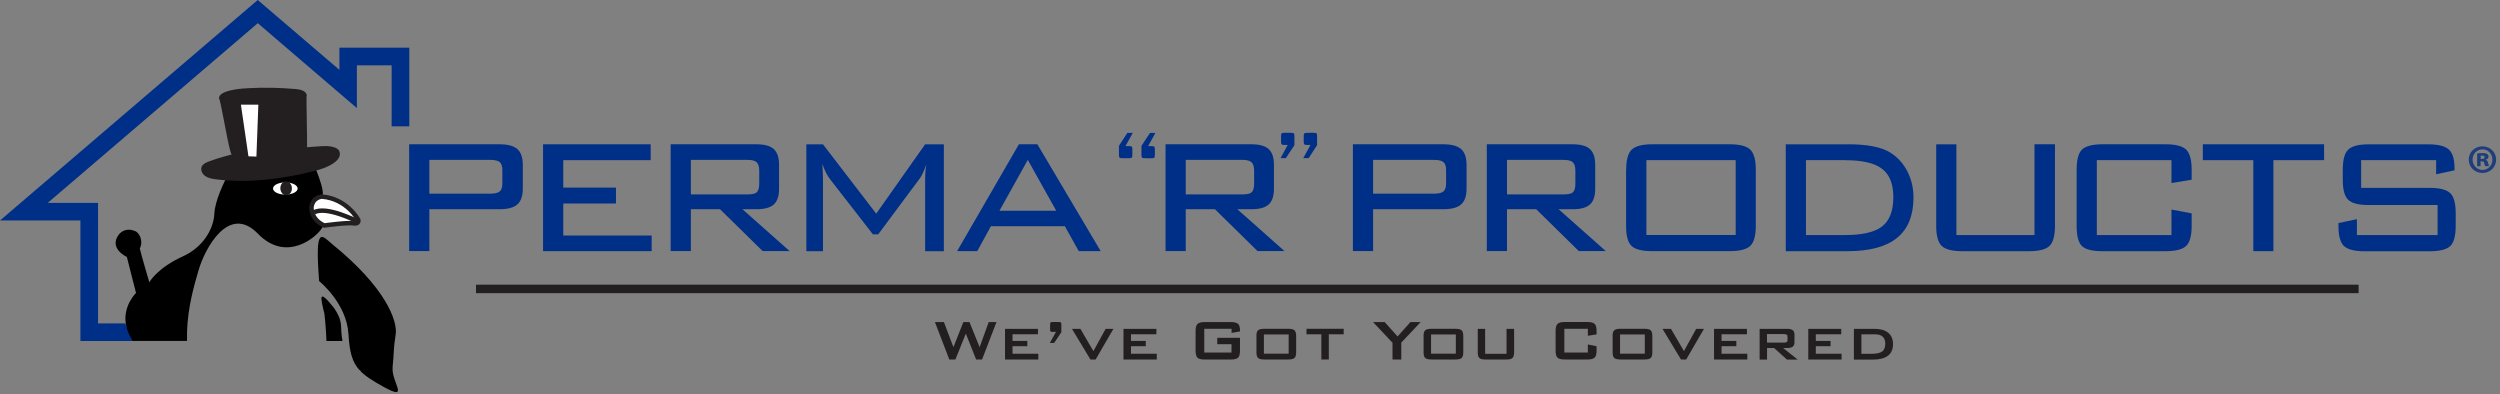 <?xml version="1.0" encoding="UTF-8"?>
<svg xmlns="http://www.w3.org/2000/svg" width="507" height="80" viewBox="0 0 507 80" fill="none">
  <rect x="0" y="0" width="507" height="80" fill="#808080" stroke="none"/>
  <g clip-path="url(#clip0_10090_5)">
    <path d="M82.976 50.933V29.259H101.28C102.965 29.259 104.17 29.579 104.917 30.229C105.653 30.88 106.026 31.957 106.026 33.451V38.293C106.026 39.755 105.653 40.811 104.917 41.461C104.181 42.112 102.965 42.432 101.28 42.432H87.072V50.923H82.976V50.933ZM99.434 32.427H87.072V39.275H99.434C100.352 39.275 100.992 39.125 101.344 38.816C101.706 38.507 101.877 37.984 101.877 37.227V34.475C101.877 33.728 101.706 33.195 101.354 32.885C101.002 32.576 100.362 32.427 99.434 32.427Z" fill="#002F87"></path>
    <path d="M110.133 50.933V29.259H131.957V32.48H114.229V38.048H124.917V41.269H114.229V47.765H132.159V50.933H110.133Z" fill="#002F87"></path>
    <path d="M136.01 50.933V29.259H153.439C155.05 29.259 156.212 29.589 156.927 30.24C157.642 30.891 157.994 31.968 157.994 33.451V38.293C157.994 39.755 157.642 40.811 156.927 41.461C156.212 42.112 155.06 42.432 153.439 42.432H150.57L160.138 50.923H154.666L146.026 42.432H140.106V50.923H136.01V50.933ZM151.647 32.427H140.106V39.424H151.647C152.564 39.424 153.183 39.275 153.492 38.976C153.812 38.677 153.972 38.091 153.972 37.227V34.624C153.972 33.824 153.802 33.259 153.471 32.928C153.14 32.597 152.532 32.427 151.647 32.427Z" fill="#002F87"></path>
    <path d="M166.794 33.28C166.794 33.6 166.816 34.027 166.848 34.581C166.88 35.477 166.901 36.053 166.901 36.309V50.944H163.53V29.269H166.901L177.696 43.328L187.616 29.269H191.413V50.944H187.616V36.309C187.616 35.776 187.637 35.264 187.68 34.763C187.722 34.261 187.786 33.781 187.872 33.312C187.637 33.995 187.392 34.603 187.146 35.125C186.901 35.648 186.666 36.043 186.442 36.309L178.101 47.52H177.024L168.384 36.405C168.085 36.021 167.797 35.573 167.53 35.061C167.264 34.549 167.018 33.952 166.805 33.291L166.794 33.28Z" fill="#002F87"></path>
    <path d="M194.101 50.933L206.634 29.259H210.378L223.221 50.933H218.773L215.946 45.867H200.959L198.186 50.933H194.09H194.101ZM202.698 42.741H214.207L208.437 32.427L202.687 42.741H202.698Z" fill="#002F87"></path>
    <path d="M236.373 50.933V29.259H253.802C255.413 29.259 256.576 29.589 257.29 30.24C258.005 30.891 258.357 31.968 258.357 33.451V38.293C258.357 39.755 258.005 40.811 257.29 41.461C256.576 42.112 255.424 42.432 253.802 42.432H250.933L260.501 50.923H255.029L246.389 42.432H240.469V50.923H236.373V50.933ZM252.01 32.427H240.469V39.424H252.01C252.928 39.424 253.546 39.275 253.856 38.976C254.176 38.677 254.336 38.091 254.336 37.227V34.624C254.336 33.824 254.165 33.259 253.834 32.928C253.504 32.597 252.896 32.427 252.01 32.427Z" fill="#002F87"></path>
    <path d="M274.367 50.933V29.259H292.671C294.357 29.259 295.562 29.579 296.309 30.229C297.045 30.88 297.418 31.957 297.418 33.451V38.293C297.418 39.755 297.045 40.811 296.309 41.461C295.573 42.112 294.357 42.432 292.671 42.432H278.463V50.923H274.367V50.933ZM290.826 32.427H278.463V39.275H290.826C291.743 39.275 292.383 39.125 292.735 38.816C293.098 38.507 293.269 37.984 293.269 37.227V34.475C293.269 33.728 293.098 33.195 292.746 32.885C292.394 32.576 291.754 32.427 290.826 32.427Z" fill="#002F87"></path>
    <path d="M301.525 50.933V29.259H318.955C320.565 29.259 321.728 29.589 322.443 30.24C323.157 30.891 323.509 31.968 323.509 33.451V38.293C323.509 39.755 323.157 40.811 322.443 41.461C321.728 42.112 320.576 42.432 318.955 42.432H316.085L325.653 50.923H320.181L311.541 42.432H305.621V50.923H301.525V50.933ZM317.163 32.427H305.621V39.424H317.163C318.08 39.424 318.699 39.275 319.008 38.976C319.328 38.677 319.488 38.091 319.488 37.227V34.624C319.488 33.824 319.317 33.259 318.987 32.928C318.656 32.597 318.048 32.427 317.163 32.427Z" fill="#002F87"></path>
    <path d="M329.792 34.4C329.792 32.416 330.165 31.061 330.912 30.347C331.659 29.621 333.056 29.259 335.104 29.259H350.762C352.81 29.259 354.208 29.621 354.954 30.347C355.701 31.072 356.075 32.427 356.075 34.4V45.813C356.075 47.797 355.701 49.141 354.965 49.856C354.229 50.571 352.821 50.933 350.752 50.933H335.093C333.013 50.933 331.605 50.581 330.869 49.867C330.133 49.163 329.771 47.808 329.771 45.803V34.389L329.792 34.4ZM333.888 47.659H352V32.469H333.888V47.659Z" fill="#002F87"></path>
    <path d="M374.645 29.259C376.714 29.259 378.442 29.397 379.85 29.675C381.258 29.952 382.421 30.368 383.338 30.933C384.821 31.861 385.973 33.131 386.805 34.741C387.637 36.352 388.053 38.112 388.053 40.053C388.053 43.701 386.944 46.421 384.736 48.235C382.517 50.037 379.157 50.944 374.645 50.944H362.154V29.269H374.645V29.259ZM374.197 32.48H366.25V47.669H374.197C377.728 47.669 380.234 47.072 381.728 45.888C383.221 44.693 383.968 42.741 383.968 40.011C383.968 37.28 383.21 35.424 381.706 34.251C380.202 33.077 377.696 32.491 374.197 32.491V32.48Z" fill="#002F87"></path>
    <path d="M396.757 29.259V47.669H412.597V29.259H416.746V45.813C416.746 47.808 416.373 49.163 415.637 49.877C414.901 50.592 413.493 50.944 411.424 50.944H397.984C395.914 50.944 394.517 50.581 393.77 49.867C393.034 49.152 392.661 47.797 392.661 45.824V29.269H396.757V29.259Z" fill="#002F87"></path>
    <path d="M440.373 32.48H425.237V47.669H440.373V42.496L444.469 43.275V45.824C444.469 47.808 444.095 49.152 443.359 49.867C442.623 50.581 441.215 50.944 439.146 50.944H426.41C424.341 50.944 422.954 50.603 422.229 49.909C421.503 49.216 421.141 47.861 421.141 45.824V34.411C421.141 32.395 421.503 31.04 422.239 30.325C422.975 29.621 424.362 29.259 426.41 29.259H439.146C441.215 29.259 442.613 29.621 443.359 30.347C444.095 31.072 444.469 32.427 444.469 34.4V36.448L440.373 37.12V32.469V32.48Z" fill="#002F87"></path>
    <path d="M461.045 32.48V50.933H456.97V32.48H446.73V29.259H471.328V32.48H461.034H461.045Z" fill="#002F87"></path>
    <path d="M494.047 32.48H478.837V38.101H492.746C494.773 38.101 496.159 38.453 496.906 39.168C497.642 39.872 498.015 41.227 498.015 43.221V45.824C498.015 47.819 497.653 49.173 496.927 49.888C496.202 50.592 494.805 50.955 492.746 50.955H479.562C477.493 50.955 476.095 50.603 475.349 49.888C474.602 49.173 474.239 47.829 474.239 45.824V45.227L477.983 44.448V47.669H494.346V41.579H480.383C478.335 41.579 476.949 41.227 476.213 40.512C475.477 39.808 475.114 38.453 475.114 36.459V34.411C475.114 32.427 475.477 31.072 476.213 30.357C476.949 29.632 478.335 29.269 480.383 29.269H492.447C494.463 29.269 495.85 29.621 496.618 30.315C497.386 31.019 497.77 32.245 497.77 34.016V34.539L494.047 35.339V32.491V32.48Z" fill="#002F87"></path>
    <path d="M227.67 32.075H227.371C227.2 32.075 227.083 32.032 227.019 31.947C226.955 31.861 226.923 31.691 226.923 31.413V29.568L228.63 26.944H229.728L228.256 29.621H228.896C229.248 29.621 229.462 29.664 229.536 29.749C229.611 29.835 229.643 30.016 229.643 30.293V31.424C229.643 31.701 229.6 31.883 229.526 31.968C229.451 32.053 229.238 32.085 228.896 32.085H227.67V32.075ZM232.235 32.075H231.958C231.787 32.075 231.659 32.032 231.595 31.947C231.531 31.861 231.488 31.68 231.488 31.424V29.579L233.216 26.955H234.315L232.843 29.632H233.483C233.824 29.632 234.038 29.675 234.102 29.76C234.166 29.845 234.208 30.027 234.208 30.304V31.435C234.208 31.723 234.176 31.904 234.102 31.979C234.027 32.053 233.824 32.096 233.494 32.096H232.246L232.235 32.075Z" fill="#002F87"></path>
    <path d="M261.76 26.933C262.112 26.933 262.325 26.976 262.4 27.061C262.475 27.147 262.507 27.328 262.507 27.605V29.44L260.778 32.064H259.701L261.152 29.387H260.309C260.106 29.387 259.979 29.344 259.904 29.259C259.829 29.173 259.797 28.992 259.797 28.736V27.605C259.797 27.317 259.829 27.136 259.904 27.051C259.979 26.976 260.192 26.933 260.544 26.933H261.771H261.76ZM266.378 26.933C266.72 26.933 266.933 26.976 266.997 27.051C267.061 27.136 267.104 27.317 267.104 27.605V29.44L265.397 32.064H264.299L265.771 29.387H264.907C264.704 29.387 264.565 29.344 264.501 29.259C264.427 29.173 264.394 28.992 264.394 28.736V27.605C264.394 27.328 264.437 27.147 264.512 27.061C264.586 26.976 264.8 26.933 265.141 26.933H266.389H266.378Z" fill="#002F87"></path>
    <path d="M75.488 61.771C75.488 61.771 75.371 61.803 75.296 61.792C75.328 61.824 75.36 61.856 75.381 61.888C75.424 61.835 75.456 61.792 75.488 61.771Z" fill="black"></path>
    <path d="M96.533 58.592H478.325" stroke="#231F20" stroke-width="1.72" stroke-miterlimit="10"></path>
    <path d="M192.522 72.917L189.6 65.312H191.424L193.354 70.411L195.37 65.312H196.608L198.666 70.411L200.512 65.312H202.09L199.157 72.917H197.962L195.872 67.659L193.749 72.917H192.522Z" fill="#231F20"></path>
    <path d="M203.818 72.917V66.688H210.496V67.787H205.344V69.141H208.341V70.208H205.344V71.744H210.57V72.907H203.808L203.818 72.917Z" fill="#231F20"></path>
    <path d="M214.645 65.312H214.89C215.029 65.312 215.114 65.355 215.168 65.429C215.221 65.504 215.242 65.653 215.242 65.856V67.371L213.781 69.547H212.906L214.154 67.307H213.312C213.184 67.307 213.088 67.264 213.034 67.189C212.981 67.115 212.96 66.965 212.96 66.763V65.845C212.96 65.611 212.992 65.461 213.045 65.397C213.098 65.333 213.269 65.301 213.568 65.301H214.634L214.645 65.312Z" fill="#231F20"></path>
    <path d="M221.152 72.917L217.387 66.688H219.104L221.739 71.2L224.224 66.688H225.803L222.187 72.917H221.141H221.152Z" fill="#231F20"></path>
    <path d="M227.84 72.917V66.688H234.517V67.787H229.365V69.141H232.362V70.208H229.365V71.744H234.592V72.907H227.829L227.84 72.917Z" fill="#231F20"></path>
    <path d="M249.749 66.677H244.224V71.488H249.749V69.803H246.859V68.512H251.467V71.125C251.467 71.819 251.339 72.299 251.083 72.544C250.827 72.789 250.325 72.917 249.589 72.917H244.341C243.605 72.917 243.104 72.789 242.848 72.544C242.592 72.299 242.464 71.819 242.464 71.125V67.115C242.464 66.421 242.592 65.952 242.848 65.696C243.104 65.44 243.605 65.312 244.341 65.312H249.589C250.315 65.312 250.816 65.44 251.083 65.685C251.349 65.931 251.477 66.389 251.477 67.04V67.211L249.76 67.52V66.667L249.749 66.677Z" fill="#231F20"></path>
    <path d="M254.794 68.149C254.794 67.584 254.901 67.2 255.125 66.987C255.349 66.773 255.775 66.677 256.415 66.677H261.237C261.877 66.677 262.314 66.784 262.527 66.987C262.741 67.189 262.858 67.584 262.858 68.149V71.435C262.858 72 262.751 72.395 262.527 72.597C262.303 72.8 261.877 72.907 261.247 72.907H256.426C255.786 72.907 255.359 72.8 255.135 72.597C254.911 72.395 254.805 72 254.805 71.435V68.149H254.794ZM256.319 71.723H261.343V67.829H256.319V71.723Z" fill="#231F20"></path>
    <path d="M269.483 67.797V72.907H267.968V67.797H264.96V66.677H272.501V67.797H269.483Z" fill="#231F20"></path>
    <path d="M282.4 72.917V69.515L278.453 65.312H280.81L283.424 68.235L286.037 65.312H288.117L284.181 69.472V72.917H282.4Z" fill="#231F20"></path>
    <path d="M288.693 68.149C288.693 67.584 288.8 67.2 289.024 66.987C289.248 66.773 289.675 66.677 290.315 66.677H295.136C295.776 66.677 296.213 66.784 296.427 66.987C296.64 67.189 296.757 67.584 296.757 68.149V71.435C296.757 72 296.651 72.395 296.427 72.597C296.203 72.8 295.776 72.907 295.147 72.907H290.325C289.685 72.907 289.259 72.8 289.035 72.597C288.811 72.395 288.704 72 288.704 71.435V68.149H288.693ZM290.219 71.723H295.243V67.829H290.219V71.723Z" fill="#231F20"></path>
    <path d="M301.184 66.688V71.755H305.525V66.688H307.061V71.445C307.061 72.011 306.944 72.395 306.72 72.608C306.496 72.821 306.058 72.917 305.418 72.917H301.301C300.672 72.917 300.245 72.811 300.021 72.608C299.797 72.405 299.69 72.011 299.69 71.445V66.688H301.205H301.184Z" fill="#231F20"></path>
    <path d="M322.015 66.677H317.247V71.488H322.015V69.856L323.786 70.219V71.115C323.786 71.808 323.658 72.288 323.391 72.533C323.125 72.779 322.634 72.907 321.898 72.907H317.354C316.618 72.907 316.117 72.779 315.861 72.533C315.605 72.288 315.477 71.808 315.477 71.115V67.104C315.477 66.411 315.605 65.941 315.861 65.685C316.117 65.429 316.618 65.301 317.354 65.301H321.898C322.634 65.301 323.125 65.429 323.391 65.685C323.658 65.941 323.786 66.411 323.786 67.104V67.819L322.015 68.096V66.656V66.677Z" fill="#231F20"></path>
    <path d="M327.029 68.149C327.029 67.584 327.136 67.2 327.36 66.987C327.584 66.773 328.011 66.677 328.651 66.677H333.472C334.112 66.677 334.549 66.784 334.763 66.987C334.976 67.189 335.093 67.584 335.093 68.149V71.435C335.093 72 334.987 72.395 334.763 72.597C334.539 72.8 334.112 72.907 333.483 72.907H328.661C328.021 72.907 327.595 72.8 327.371 72.597C327.147 72.395 327.04 72 327.04 71.435V68.149H327.029ZM328.544 71.723H333.568V67.829H328.544V71.723Z" fill="#231F20"></path>
    <path d="M340.917 72.917L337.151 66.688H338.869L341.503 71.2L343.989 66.688H345.567L341.951 72.917H340.906H340.917Z" fill="#231F20"></path>
    <path d="M347.605 72.917V66.688H354.283V67.787H349.131V69.141H352.128V70.208H349.131V71.744H354.357V72.907H347.595L347.605 72.917Z" fill="#231F20"></path>
    <path d="M356.853 72.917V66.688H362.463C362.975 66.688 363.349 66.784 363.583 66.976C363.818 67.168 363.925 67.477 363.925 67.904V69.376C363.925 69.803 363.807 70.101 363.583 70.293C363.359 70.485 362.986 70.571 362.463 70.571H361.61L364.575 72.928H362.399L359.786 70.571H358.357V72.928H356.863L356.853 72.917ZM361.813 67.755H358.346V69.483H361.813C362.079 69.483 362.261 69.44 362.357 69.365C362.453 69.291 362.506 69.163 362.506 68.981V68.267C362.506 68.085 362.453 67.957 362.357 67.883C362.261 67.808 362.079 67.765 361.813 67.765V67.755Z" fill="#231F20"></path>
    <path d="M366.72 72.917V66.688H373.397V67.787H368.245V69.141H371.242V70.208H368.245V71.744H373.472V72.907H366.709L366.72 72.917Z" fill="#231F20"></path>
    <path d="M375.968 72.917V66.688H380.16C381.365 66.688 382.282 66.955 382.933 67.488C383.584 68.021 383.904 68.789 383.904 69.781C383.904 70.827 383.562 71.616 382.88 72.139C382.197 72.661 381.162 72.928 379.786 72.928H375.978L375.968 72.917ZM377.504 71.755H379.456C380.522 71.755 381.269 71.595 381.696 71.285C382.122 70.976 382.336 70.453 382.336 69.707C382.336 69.067 382.154 68.587 381.802 68.267C381.45 67.947 380.906 67.797 380.17 67.797H377.493V71.744L377.504 71.755Z" fill="#231F20"></path>
    <path d="M79.616 74.485C79.925 71.531 79.776 70.677 80.234 67.883C80.704 65.088 78.154 58.251 67.424 49.557C65.344 47.851 63.786 45.216 64.725 57.013C64.725 57.013 70.282 61.44 70.666 67.723C70.89 71.403 71.413 73.408 72.896 75.051C73.002 75.061 73.077 75.051 73.141 75.029C73.109 75.051 73.056 75.104 73.013 75.168C74.069 76.277 75.584 77.227 77.77 78.443C83.253 81.472 79.317 77.44 79.626 74.485H79.616Z" fill="black"></path>
    <path d="M83.008 25.621V9.664H68.832V14.165L52.267 0L0 44.715H16.309V69.152H27.403L26.485 67.808C26.133 67.296 25.835 66.731 25.611 66.133L25.397 65.579H19.883V41.141H9.685L52.277 4.704L72.373 21.92V13.248H79.424V25.621" fill="#002F87"></path>
    <path d="M69.227 67.307C69.131 65.632 69.291 64.779 67.734 62.443C64.491 58.411 64.96 60.192 65.803 63.691C65.942 64.96 66.038 66.155 66.112 67.307C66.155 67.936 66.187 68.555 66.208 69.152H69.451C69.312 68.416 69.259 67.819 69.227 67.307Z" fill="black"></path>
    <path d="M65.408 39.691C65.717 38.763 64.864 36.352 64.096 34.411C61.781 35.115 46.645 34.72 46.645 34.72C45.333 36.971 43.584 40.853 43.477 43.264C43.328 46.688 40.928 50.251 37.152 51.957C31.861 54.347 30.283 57.237 30.283 57.237C30.283 57.237 28.736 52.032 28.352 50.4C29.205 48.619 28.043 47.147 27.509 46.912C26.965 46.677 25.419 46.059 24.117 47.531C21.952 50.4 25.728 52.107 25.728 52.107L27.584 59.413C27.584 59.413 27.2 59.787 26.763 60.437C26.133 61.365 25.387 62.88 25.429 64.843C25.472 65.717 25.675 66.539 25.963 67.296C26.219 67.957 26.539 68.576 26.923 69.141H37.931C37.92 68.512 37.92 67.904 37.931 67.296C38.005 64.779 38.368 62.464 38.795 60.437C39.275 58.165 39.851 56.256 40.235 54.912C41.547 50.325 46.411 41.323 52.288 47.381C58.155 53.44 64.32 47.925 65.259 46.293C66.187 44.661 69.269 45.824 70.197 45.131C71.125 44.043 66.571 40.16 65.419 39.691H65.408Z" fill="black"></path>
    <path d="M506.218 32.363C506.218 33.888 505.002 35.083 503.445 35.083C501.888 35.083 500.661 33.888 500.661 32.363C500.661 30.837 501.909 29.675 503.445 29.675C504.981 29.675 506.218 30.869 506.218 32.363ZM501.44 32.373C501.44 33.525 502.304 34.453 503.456 34.453C504.608 34.453 505.461 33.525 505.461 32.373C505.461 31.221 504.618 30.293 503.456 30.293C502.293 30.293 501.44 31.221 501.44 32.373ZM503.072 33.707H502.368V31.125C502.581 31.093 502.954 31.04 503.434 31.04C503.978 31.04 504.224 31.125 504.394 31.232C504.565 31.339 504.682 31.541 504.682 31.787C504.682 32.053 504.448 32.288 504.106 32.384V32.416C504.373 32.512 504.522 32.725 504.597 33.077C504.682 33.461 504.746 33.6 504.789 33.696H504C503.914 33.6 503.872 33.376 503.808 33.099C503.765 32.832 503.616 32.715 503.328 32.715H503.061V33.696L503.072 33.707ZM503.082 32.235H503.349C503.658 32.235 503.882 32.128 503.882 31.904C503.882 31.68 503.701 31.552 503.392 31.552C503.264 31.552 503.168 31.563 503.082 31.563V32.235Z" fill="#1F3D7B"></path>
    <path d="M44.63 20.043C49.697 20.576 54.817 20.725 59.894 20.501C60.395 20.48 60.907 20.448 61.355 20.267C61.803 20.085 62.176 19.701 62.155 19.264C62.123 18.464 60.939 18.133 60.011 18.059C56.833 17.781 53.633 17.717 50.443 17.877C48.779 17.963 47.094 18.112 45.59 18.688C44.918 18.944 44.193 19.531 44.513 20.117" fill="#231F20"></path>
    <path d="M44.427 19.797C45.109 22.325 46.005 28.043 46.688 30.571C46.816 31.04 46.976 31.552 47.435 31.84C47.648 31.968 47.893 32.032 48.139 32.096C52.672 33.195 57.717 32.597 61.696 30.507C61.877 30.411 62.069 30.304 62.176 30.133C62.261 29.984 62.261 29.824 62.272 29.653C62.304 27.68 62.123 21.099 62.165 19.136" fill="#231F20"></path>
    <path d="M48.491 30.976C46.688 31.36 44.075 32.085 42.347 32.747C41.792 32.96 41.195 33.227 40.928 33.739C40.597 34.411 40.981 35.253 41.6 35.691C42.219 36.128 43.019 36.267 43.776 36.363C50.166 37.173 56.661 36.373 62.912 34.891C64.576 34.496 66.272 34.037 67.669 33.067C68.16 32.725 68.629 32.309 68.832 31.755C69.035 31.2 68.907 30.507 68.406 30.176C68.064 29.952 67.669 29.813 67.264 29.739C66.005 29.493 64.843 29.685 63.254 29.781" fill="#231F20"></path>
    <path d="M65.281 39.872C70.422 40.288 72.673 44.619 72.673 44.619C72.811 45.408 71.894 45.312 71.894 45.312C70.699 45.035 65.771 45.728 65.771 45.728C62.955 44.491 63.169 42.005 63.169 42.005C63.446 39.936 65.281 39.872 65.281 39.872Z" fill="white" stroke="#231F20" stroke-width="0.91" stroke-miterlimit="10"></path>
    <path d="M63.69 43.072C66.154 41.664 72.416 44.864 72.416 44.864" stroke="#231F20" stroke-width="0.91" stroke-miterlimit="10"></path>
    <path d="M50.037 32.085L48.395 20.832L52.81 20.821L52.384 32.171L50.037 32.085Z" fill="white" stroke="#231F20" stroke-width="0.8" stroke-miterlimit="10"></path>
    <path d="M57.867 39.467C59.246 39.467 60.363 38.913 60.363 38.229C60.363 37.546 59.246 36.992 57.867 36.992C56.489 36.992 55.371 37.546 55.371 38.229C55.371 38.913 56.489 39.467 57.867 39.467Z" fill="white"></path>
    <path d="M58.091 39.609C58.739 39.58 59.235 38.922 59.2 38.139C59.165 37.356 58.611 36.745 57.964 36.774C57.317 36.803 56.821 37.462 56.856 38.244C56.891 39.027 57.444 39.638 58.091 39.609Z" fill="#231F20"></path>
  </g>
  <defs>
    <clipPath id="clip0_10090_5">
      <rect width="506.667" height="80" fill="white"></rect>
    </clipPath>
  </defs>
</svg>
